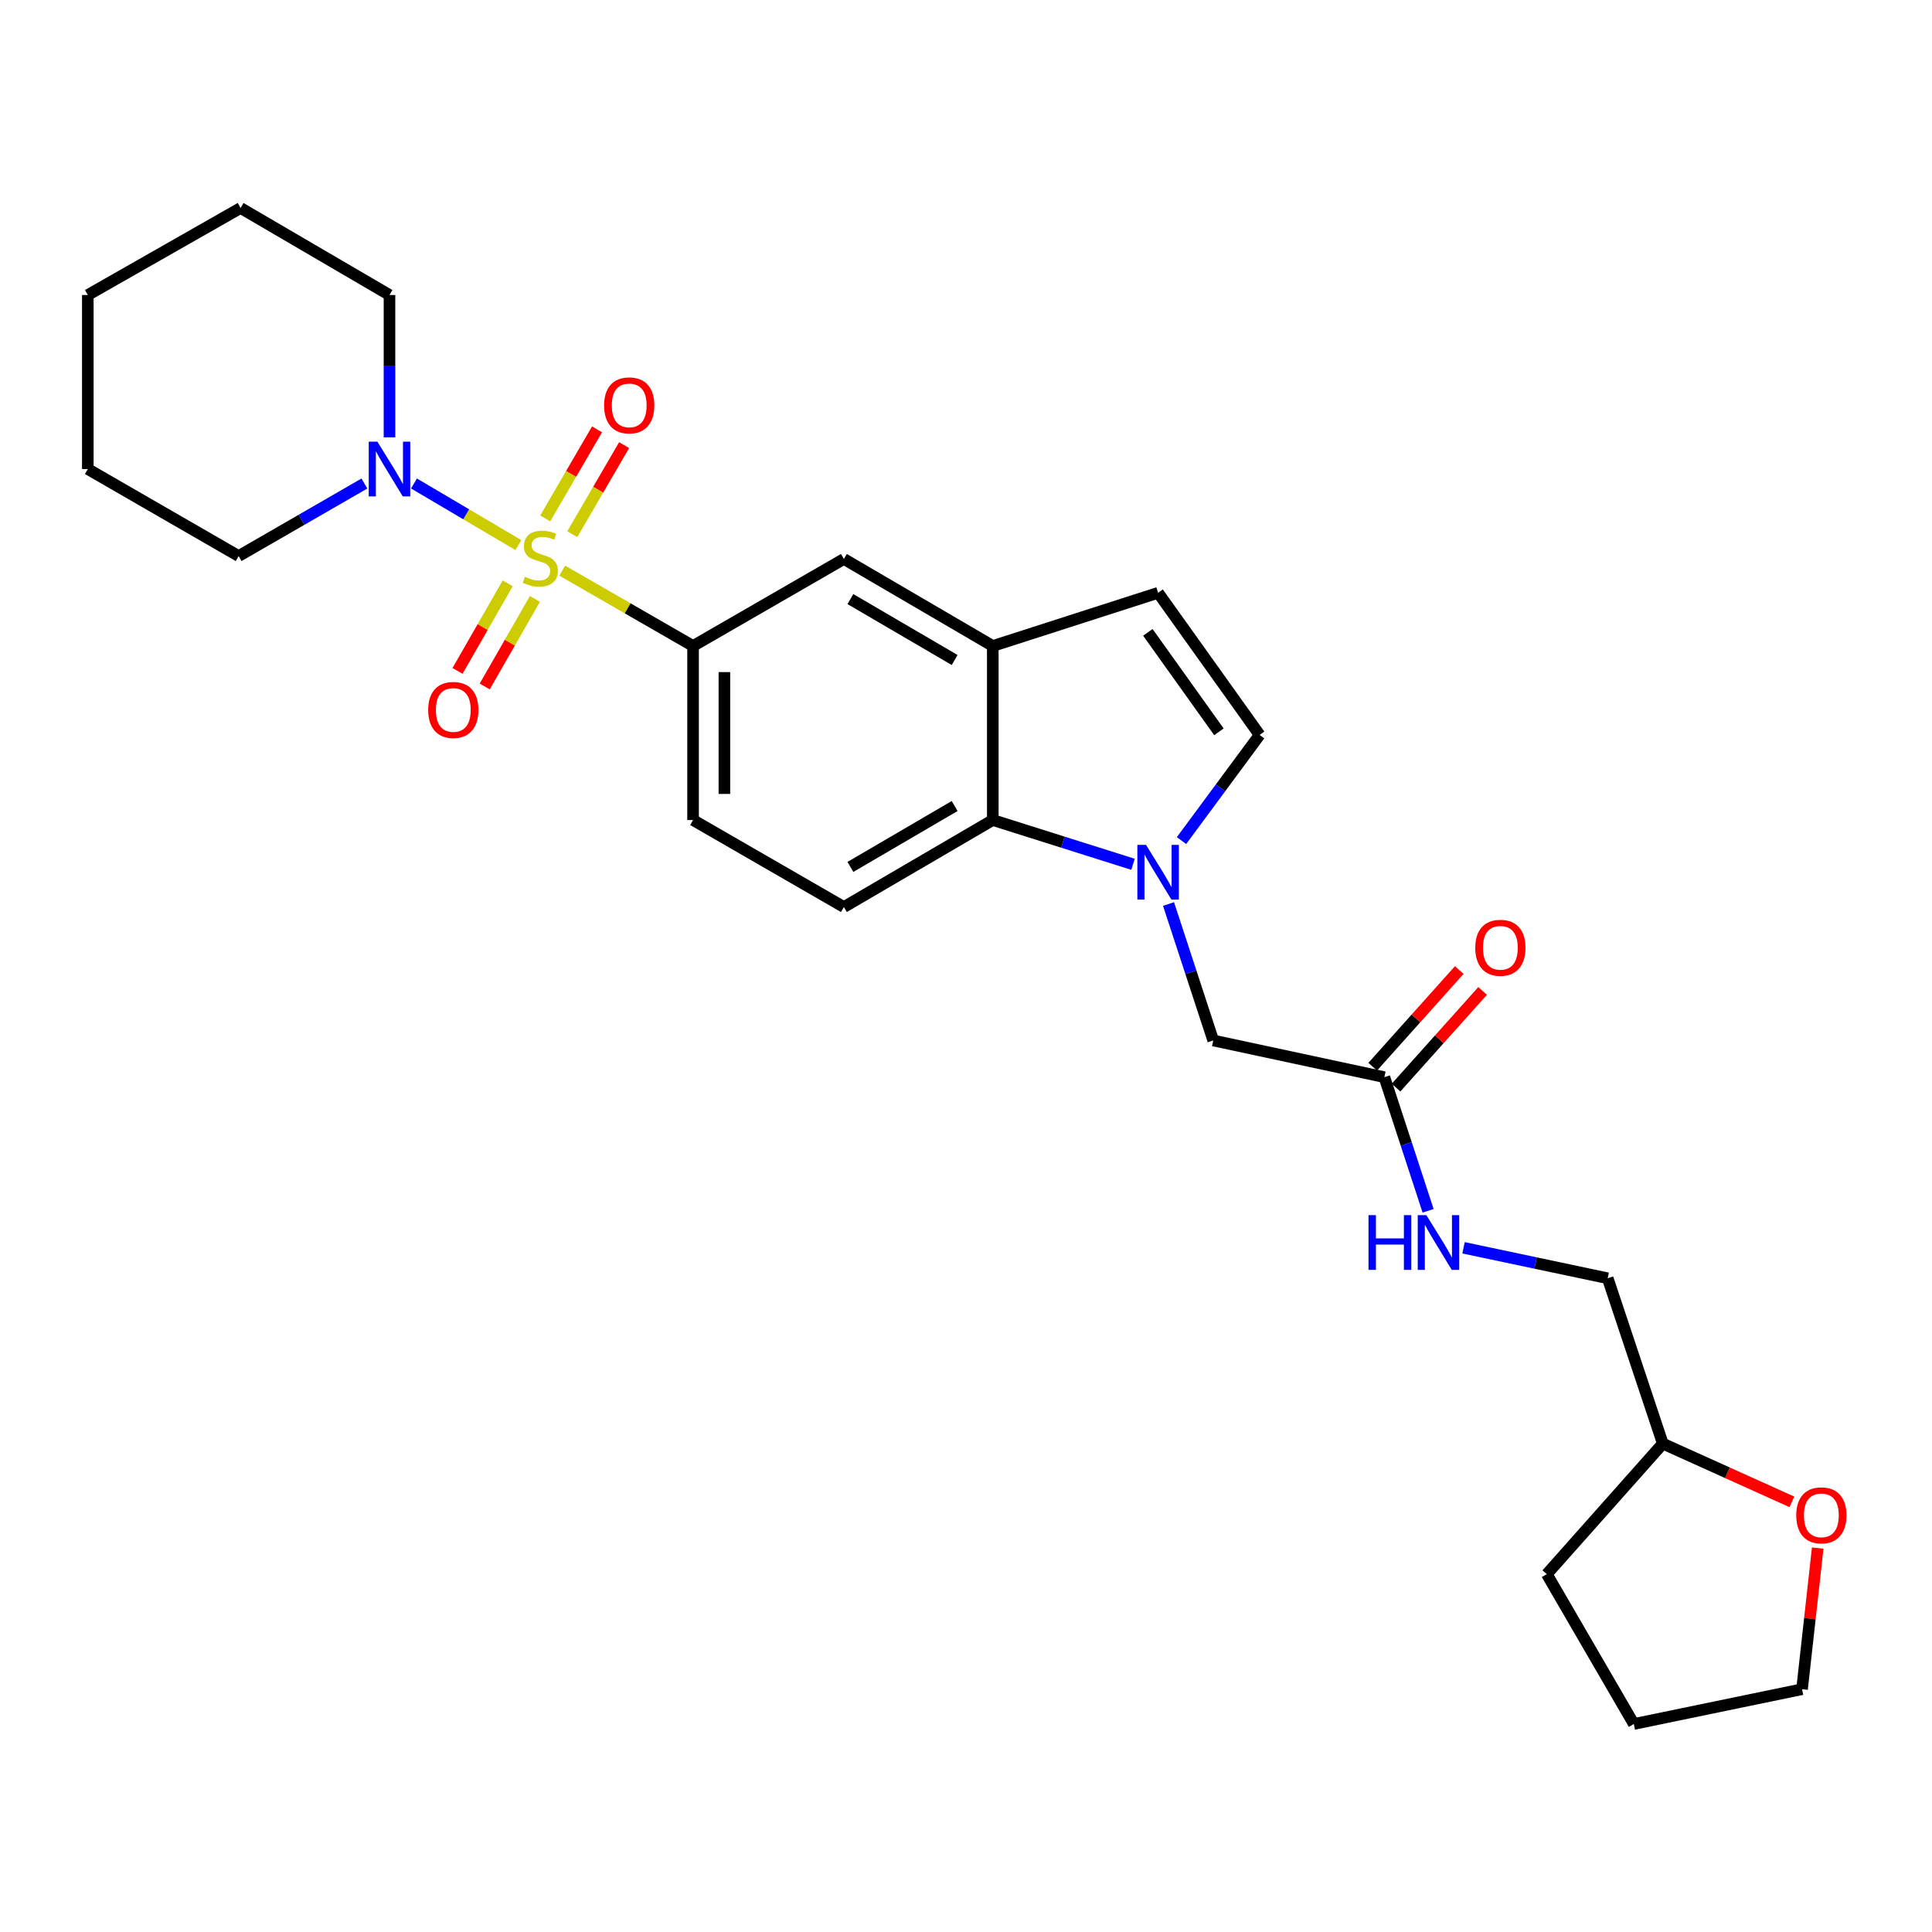 <?xml version='1.0' encoding='iso-8859-1'?>
<svg version='1.1' baseProfile='full'
              xmlns='http://www.w3.org/2000/svg'
                      xmlns:rdkit='http://www.rdkit.org/xml'
                      xmlns:xlink='http://www.w3.org/1999/xlink'
                  xml:space='preserve'
width='1000px' height='1000px' viewBox='0 0 1000 1000'>
<!-- END OF HEADER -->
<rect style='opacity:1.0;fill:#FFFFFF;stroke:none' width='1000' height='1000' x='0' y='0'> </rect>
<path class='bond-1' d='M 268.313,282.128 L 241.295,266.192' style='fill:none;fill-rule:evenodd;stroke:#CCCC00;stroke-width:6px;stroke-linecap:butt;stroke-linejoin:miter;stroke-opacity:1' />
<path class='bond-1' d='M 241.295,266.192 L 214.276,250.256' style='fill:none;fill-rule:evenodd;stroke:#0000FF;stroke-width:6px;stroke-linecap:butt;stroke-linejoin:miter;stroke-opacity:1' />
<path class='bond-2' d='M 291.02,295.365 L 324.874,314.865' style='fill:none;fill-rule:evenodd;stroke:#CCCC00;stroke-width:6px;stroke-linecap:butt;stroke-linejoin:miter;stroke-opacity:1' />
<path class='bond-2' d='M 324.874,314.865 L 358.727,334.365' style='fill:none;fill-rule:evenodd;stroke:#000000;stroke-width:6px;stroke-linecap:butt;stroke-linejoin:miter;stroke-opacity:1' />
<path class='bond-8' d='M 296.218,276.493 L 309.632,253.444' style='fill:none;fill-rule:evenodd;stroke:#CCCC00;stroke-width:6px;stroke-linecap:butt;stroke-linejoin:miter;stroke-opacity:1' />
<path class='bond-8' d='M 309.632,253.444 L 323.046,230.395' style='fill:none;fill-rule:evenodd;stroke:#FF0000;stroke-width:6px;stroke-linecap:butt;stroke-linejoin:miter;stroke-opacity:1' />
<path class='bond-8' d='M 282.198,268.333 L 295.612,245.285' style='fill:none;fill-rule:evenodd;stroke:#CCCC00;stroke-width:6px;stroke-linecap:butt;stroke-linejoin:miter;stroke-opacity:1' />
<path class='bond-8' d='M 295.612,245.285 L 309.027,222.236' style='fill:none;fill-rule:evenodd;stroke:#FF0000;stroke-width:6px;stroke-linecap:butt;stroke-linejoin:miter;stroke-opacity:1' />
<path class='bond-9' d='M 262.796,301.931 L 249.805,324.596' style='fill:none;fill-rule:evenodd;stroke:#CCCC00;stroke-width:6px;stroke-linecap:butt;stroke-linejoin:miter;stroke-opacity:1' />
<path class='bond-9' d='M 249.805,324.596 L 236.814,347.261' style='fill:none;fill-rule:evenodd;stroke:#FF0000;stroke-width:6px;stroke-linecap:butt;stroke-linejoin:miter;stroke-opacity:1' />
<path class='bond-9' d='M 276.869,309.997 L 263.878,332.662' style='fill:none;fill-rule:evenodd;stroke:#CCCC00;stroke-width:6px;stroke-linecap:butt;stroke-linejoin:miter;stroke-opacity:1' />
<path class='bond-9' d='M 263.878,332.662 L 250.887,355.328' style='fill:none;fill-rule:evenodd;stroke:#FF0000;stroke-width:6px;stroke-linecap:butt;stroke-linejoin:miter;stroke-opacity:1' />
<path class='bond-0' d='M 586.455,447.364 L 550.159,435.905' style='fill:none;fill-rule:evenodd;stroke:#0000FF;stroke-width:6px;stroke-linecap:butt;stroke-linejoin:miter;stroke-opacity:1' />
<path class='bond-0' d='M 550.159,435.905 L 513.864,424.446' style='fill:none;fill-rule:evenodd;stroke:#000000;stroke-width:6px;stroke-linecap:butt;stroke-linejoin:miter;stroke-opacity:1' />
<path class='bond-10' d='M 604.828,467.914 L 616.399,503.228' style='fill:none;fill-rule:evenodd;stroke:#0000FF;stroke-width:6px;stroke-linecap:butt;stroke-linejoin:miter;stroke-opacity:1' />
<path class='bond-10' d='M 616.399,503.228 L 627.969,538.543' style='fill:none;fill-rule:evenodd;stroke:#000000;stroke-width:6px;stroke-linecap:butt;stroke-linejoin:miter;stroke-opacity:1' />
<path class='bond-29' d='M 611.542,435.094 L 631.764,407.745' style='fill:none;fill-rule:evenodd;stroke:#0000FF;stroke-width:6px;stroke-linecap:butt;stroke-linejoin:miter;stroke-opacity:1' />
<path class='bond-29' d='M 631.764,407.745 L 651.985,380.397' style='fill:none;fill-rule:evenodd;stroke:#000000;stroke-width:6px;stroke-linecap:butt;stroke-linejoin:miter;stroke-opacity:1' />
<path class='bond-19' d='M 201.6,226.368 L 201.6,189.533' style='fill:none;fill-rule:evenodd;stroke:#0000FF;stroke-width:6px;stroke-linecap:butt;stroke-linejoin:miter;stroke-opacity:1' />
<path class='bond-19' d='M 201.6,189.533 L 201.6,152.699' style='fill:none;fill-rule:evenodd;stroke:#000000;stroke-width:6px;stroke-linecap:butt;stroke-linejoin:miter;stroke-opacity:1' />
<path class='bond-20' d='M 188.607,250.274 L 156.065,269.042' style='fill:none;fill-rule:evenodd;stroke:#0000FF;stroke-width:6px;stroke-linecap:butt;stroke-linejoin:miter;stroke-opacity:1' />
<path class='bond-20' d='M 156.065,269.042 L 123.523,287.811' style='fill:none;fill-rule:evenodd;stroke:#000000;stroke-width:6px;stroke-linecap:butt;stroke-linejoin:miter;stroke-opacity:1' />
<path class='bond-7' d='M 358.727,334.365 L 436.796,289.325' style='fill:none;fill-rule:evenodd;stroke:#000000;stroke-width:6px;stroke-linecap:butt;stroke-linejoin:miter;stroke-opacity:1' />
<path class='bond-13' d='M 358.727,334.365 L 358.727,424.446' style='fill:none;fill-rule:evenodd;stroke:#000000;stroke-width:6px;stroke-linecap:butt;stroke-linejoin:miter;stroke-opacity:1' />
<path class='bond-13' d='M 374.949,347.877 L 374.949,410.934' style='fill:none;fill-rule:evenodd;stroke:#000000;stroke-width:6px;stroke-linecap:butt;stroke-linejoin:miter;stroke-opacity:1' />
<path class='bond-3' d='M 513.864,424.446 L 436.796,469.477' style='fill:none;fill-rule:evenodd;stroke:#000000;stroke-width:6px;stroke-linecap:butt;stroke-linejoin:miter;stroke-opacity:1' />
<path class='bond-3' d='M 494.12,417.195 L 440.172,448.717' style='fill:none;fill-rule:evenodd;stroke:#000000;stroke-width:6px;stroke-linecap:butt;stroke-linejoin:miter;stroke-opacity:1' />
<path class='bond-27' d='M 513.864,424.446 L 513.864,334.365' style='fill:none;fill-rule:evenodd;stroke:#000000;stroke-width:6px;stroke-linecap:butt;stroke-linejoin:miter;stroke-opacity:1' />
<path class='bond-4' d='M 513.864,334.365 L 436.796,289.325' style='fill:none;fill-rule:evenodd;stroke:#000000;stroke-width:6px;stroke-linecap:butt;stroke-linejoin:miter;stroke-opacity:1' />
<path class='bond-4' d='M 494.119,341.614 L 440.171,310.086' style='fill:none;fill-rule:evenodd;stroke:#000000;stroke-width:6px;stroke-linecap:butt;stroke-linejoin:miter;stroke-opacity:1' />
<path class='bond-6' d='M 513.864,334.365 L 599.438,306.835' style='fill:none;fill-rule:evenodd;stroke:#000000;stroke-width:6px;stroke-linecap:butt;stroke-linejoin:miter;stroke-opacity:1' />
<path class='bond-5' d='M 651.985,380.397 L 599.438,306.835' style='fill:none;fill-rule:evenodd;stroke:#000000;stroke-width:6px;stroke-linecap:butt;stroke-linejoin:miter;stroke-opacity:1' />
<path class='bond-5' d='M 630.904,378.791 L 594.121,327.298' style='fill:none;fill-rule:evenodd;stroke:#000000;stroke-width:6px;stroke-linecap:butt;stroke-linejoin:miter;stroke-opacity:1' />
<path class='bond-11' d='M 627.969,538.543 L 716.545,557.54' style='fill:none;fill-rule:evenodd;stroke:#000000;stroke-width:6px;stroke-linecap:butt;stroke-linejoin:miter;stroke-opacity:1' />
<path class='bond-14' d='M 716.545,557.54 L 727.864,592.121' style='fill:none;fill-rule:evenodd;stroke:#000000;stroke-width:6px;stroke-linecap:butt;stroke-linejoin:miter;stroke-opacity:1' />
<path class='bond-14' d='M 727.864,592.121 L 739.182,626.703' style='fill:none;fill-rule:evenodd;stroke:#0000FF;stroke-width:6px;stroke-linecap:butt;stroke-linejoin:miter;stroke-opacity:1' />
<path class='bond-15' d='M 722.587,562.95 L 744.993,537.932' style='fill:none;fill-rule:evenodd;stroke:#000000;stroke-width:6px;stroke-linecap:butt;stroke-linejoin:miter;stroke-opacity:1' />
<path class='bond-15' d='M 744.993,537.932 L 767.398,512.914' style='fill:none;fill-rule:evenodd;stroke:#FF0000;stroke-width:6px;stroke-linecap:butt;stroke-linejoin:miter;stroke-opacity:1' />
<path class='bond-15' d='M 710.503,552.129 L 732.909,527.11' style='fill:none;fill-rule:evenodd;stroke:#000000;stroke-width:6px;stroke-linecap:butt;stroke-linejoin:miter;stroke-opacity:1' />
<path class='bond-15' d='M 732.909,527.11 L 755.315,502.092' style='fill:none;fill-rule:evenodd;stroke:#FF0000;stroke-width:6px;stroke-linecap:butt;stroke-linejoin:miter;stroke-opacity:1' />
<path class='bond-12' d='M 436.796,469.477 L 358.727,424.446' style='fill:none;fill-rule:evenodd;stroke:#000000;stroke-width:6px;stroke-linecap:butt;stroke-linejoin:miter;stroke-opacity:1' />
<path class='bond-17' d='M 757.531,645.859 L 794.835,653.746' style='fill:none;fill-rule:evenodd;stroke:#0000FF;stroke-width:6px;stroke-linecap:butt;stroke-linejoin:miter;stroke-opacity:1' />
<path class='bond-17' d='M 794.835,653.746 L 832.138,661.633' style='fill:none;fill-rule:evenodd;stroke:#000000;stroke-width:6px;stroke-linecap:butt;stroke-linejoin:miter;stroke-opacity:1' />
<path class='bond-16' d='M 927.478,777.37 L 894.074,762.289' style='fill:none;fill-rule:evenodd;stroke:#FF0000;stroke-width:6px;stroke-linecap:butt;stroke-linejoin:miter;stroke-opacity:1' />
<path class='bond-16' d='M 894.074,762.289 L 860.669,747.208' style='fill:none;fill-rule:evenodd;stroke:#000000;stroke-width:6px;stroke-linecap:butt;stroke-linejoin:miter;stroke-opacity:1' />
<path class='bond-21' d='M 940.84,801.281 L 936.788,837.804' style='fill:none;fill-rule:evenodd;stroke:#FF0000;stroke-width:6px;stroke-linecap:butt;stroke-linejoin:miter;stroke-opacity:1' />
<path class='bond-21' d='M 936.788,837.804 L 932.735,874.327' style='fill:none;fill-rule:evenodd;stroke:#000000;stroke-width:6px;stroke-linecap:butt;stroke-linejoin:miter;stroke-opacity:1' />
<path class='bond-18' d='M 832.138,661.633 L 860.669,747.208' style='fill:none;fill-rule:evenodd;stroke:#000000;stroke-width:6px;stroke-linecap:butt;stroke-linejoin:miter;stroke-opacity:1' />
<path class='bond-22' d='M 860.669,747.208 L 800.624,814.778' style='fill:none;fill-rule:evenodd;stroke:#000000;stroke-width:6px;stroke-linecap:butt;stroke-linejoin:miter;stroke-opacity:1' />
<path class='bond-24' d='M 201.6,152.699 L 124.532,107.659' style='fill:none;fill-rule:evenodd;stroke:#000000;stroke-width:6px;stroke-linecap:butt;stroke-linejoin:miter;stroke-opacity:1' />
<path class='bond-23' d='M 123.523,287.811 L 45.455,242.78' style='fill:none;fill-rule:evenodd;stroke:#000000;stroke-width:6px;stroke-linecap:butt;stroke-linejoin:miter;stroke-opacity:1' />
<path class='bond-30' d='M 932.735,874.327 L 845.664,892.341' style='fill:none;fill-rule:evenodd;stroke:#000000;stroke-width:6px;stroke-linecap:butt;stroke-linejoin:miter;stroke-opacity:1' />
<path class='bond-25' d='M 800.624,814.778 L 845.664,892.341' style='fill:none;fill-rule:evenodd;stroke:#000000;stroke-width:6px;stroke-linecap:butt;stroke-linejoin:miter;stroke-opacity:1' />
<path class='bond-26' d='M 45.455,242.78 L 45.455,152.699' style='fill:none;fill-rule:evenodd;stroke:#000000;stroke-width:6px;stroke-linecap:butt;stroke-linejoin:miter;stroke-opacity:1' />
<path class='bond-28' d='M 124.532,107.659 L 45.455,152.699' style='fill:none;fill-rule:evenodd;stroke:#000000;stroke-width:6px;stroke-linecap:butt;stroke-linejoin:miter;stroke-opacity:1' />
<path  class='atom-0' d='M 271.659 298.54
Q 271.979 298.66, 273.299 299.22
Q 274.619 299.78, 276.059 300.14
Q 277.539 300.46, 278.979 300.46
Q 281.659 300.46, 283.219 299.18
Q 284.779 297.86, 284.779 295.58
Q 284.779 294.02, 283.979 293.06
Q 283.219 292.1, 282.019 291.58
Q 280.819 291.06, 278.819 290.46
Q 276.299 289.7, 274.779 288.98
Q 273.299 288.26, 272.219 286.74
Q 271.179 285.22, 271.179 282.66
Q 271.179 279.1, 273.579 276.9
Q 276.019 274.7, 280.819 274.7
Q 284.099 274.7, 287.819 276.26
L 286.899 279.34
Q 283.499 277.94, 280.939 277.94
Q 278.179 277.94, 276.659 279.1
Q 275.139 280.22, 275.179 282.18
Q 275.179 283.7, 275.939 284.62
Q 276.739 285.54, 277.859 286.06
Q 279.019 286.58, 280.939 287.18
Q 283.499 287.98, 285.019 288.78
Q 286.539 289.58, 287.619 291.22
Q 288.739 292.82, 288.739 295.58
Q 288.739 299.5, 286.099 301.62
Q 283.499 303.7, 279.139 303.7
Q 276.619 303.7, 274.699 303.14
Q 272.819 302.62, 270.579 301.7
L 271.659 298.54
' fill='#CCCC00'/>
<path  class='atom-1' d='M 593.178 437.303
L 602.458 452.303
Q 603.378 453.783, 604.858 456.463
Q 606.338 459.143, 606.418 459.303
L 606.418 437.303
L 610.178 437.303
L 610.178 465.623
L 606.298 465.623
L 596.338 449.223
Q 595.178 447.303, 593.938 445.103
Q 592.738 442.903, 592.378 442.223
L 592.378 465.623
L 588.698 465.623
L 588.698 437.303
L 593.178 437.303
' fill='#0000FF'/>
<path  class='atom-2' d='M 195.34 228.62
L 204.62 243.62
Q 205.54 245.1, 207.02 247.78
Q 208.5 250.46, 208.58 250.62
L 208.58 228.62
L 212.34 228.62
L 212.34 256.94
L 208.46 256.94
L 198.5 240.54
Q 197.34 238.62, 196.1 236.42
Q 194.9 234.22, 194.54 233.54
L 194.54 256.94
L 190.86 256.94
L 190.86 228.62
L 195.34 228.62
' fill='#0000FF'/>
<path  class='atom-9' d='M 312.682 209.823
Q 312.682 203.023, 316.042 199.223
Q 319.402 195.423, 325.682 195.423
Q 331.962 195.423, 335.322 199.223
Q 338.682 203.023, 338.682 209.823
Q 338.682 216.703, 335.282 220.623
Q 331.882 224.503, 325.682 224.503
Q 319.442 224.503, 316.042 220.623
Q 312.682 216.743, 312.682 209.823
M 325.682 221.303
Q 330.002 221.303, 332.322 218.423
Q 334.682 215.503, 334.682 209.823
Q 334.682 204.263, 332.322 201.463
Q 330.002 198.623, 325.682 198.623
Q 321.362 198.623, 319.002 201.423
Q 316.682 204.223, 316.682 209.823
Q 316.682 215.543, 319.002 218.423
Q 321.362 221.303, 325.682 221.303
' fill='#FF0000'/>
<path  class='atom-10' d='M 221.628 367.464
Q 221.628 360.664, 224.988 356.864
Q 228.348 353.064, 234.628 353.064
Q 240.908 353.064, 244.268 356.864
Q 247.628 360.664, 247.628 367.464
Q 247.628 374.344, 244.228 378.264
Q 240.828 382.144, 234.628 382.144
Q 228.388 382.144, 224.988 378.264
Q 221.628 374.384, 221.628 367.464
M 234.628 378.944
Q 238.948 378.944, 241.268 376.064
Q 243.628 373.144, 243.628 367.464
Q 243.628 361.904, 241.268 359.104
Q 238.948 356.264, 234.628 356.264
Q 230.308 356.264, 227.948 359.064
Q 225.628 361.864, 225.628 367.464
Q 225.628 373.184, 227.948 376.064
Q 230.308 378.944, 234.628 378.944
' fill='#FF0000'/>
<path  class='atom-15' d='M 708.333 628.954
L 712.173 628.954
L 712.173 640.994
L 726.653 640.994
L 726.653 628.954
L 730.493 628.954
L 730.493 657.274
L 726.653 657.274
L 726.653 644.194
L 712.173 644.194
L 712.173 657.274
L 708.333 657.274
L 708.333 628.954
' fill='#0000FF'/>
<path  class='atom-15' d='M 738.293 628.954
L 747.573 643.954
Q 748.493 645.434, 749.973 648.114
Q 751.453 650.794, 751.533 650.954
L 751.533 628.954
L 755.293 628.954
L 755.293 657.274
L 751.413 657.274
L 741.453 640.874
Q 740.293 638.954, 739.053 636.754
Q 737.853 634.554, 737.493 633.874
L 737.493 657.274
L 733.813 657.274
L 733.813 628.954
L 738.293 628.954
' fill='#0000FF'/>
<path  class='atom-16' d='M 763.59 490.573
Q 763.59 483.773, 766.95 479.973
Q 770.31 476.173, 776.59 476.173
Q 782.87 476.173, 786.23 479.973
Q 789.59 483.773, 789.59 490.573
Q 789.59 497.453, 786.19 501.373
Q 782.79 505.253, 776.59 505.253
Q 770.35 505.253, 766.95 501.373
Q 763.59 497.493, 763.59 490.573
M 776.59 502.053
Q 780.91 502.053, 783.23 499.173
Q 785.59 496.253, 785.59 490.573
Q 785.59 485.013, 783.23 482.213
Q 780.91 479.373, 776.59 479.373
Q 772.27 479.373, 769.91 482.173
Q 767.59 484.973, 767.59 490.573
Q 767.59 496.293, 769.91 499.173
Q 772.27 502.053, 776.59 502.053
' fill='#FF0000'/>
<path  class='atom-17' d='M 929.729 784.335
Q 929.729 777.535, 933.089 773.735
Q 936.449 769.935, 942.729 769.935
Q 949.009 769.935, 952.369 773.735
Q 955.729 777.535, 955.729 784.335
Q 955.729 791.215, 952.329 795.135
Q 948.929 799.015, 942.729 799.015
Q 936.489 799.015, 933.089 795.135
Q 929.729 791.255, 929.729 784.335
M 942.729 795.815
Q 947.049 795.815, 949.369 792.935
Q 951.729 790.015, 951.729 784.335
Q 951.729 778.775, 949.369 775.975
Q 947.049 773.135, 942.729 773.135
Q 938.409 773.135, 936.049 775.935
Q 933.729 778.735, 933.729 784.335
Q 933.729 790.055, 936.049 792.935
Q 938.409 795.815, 942.729 795.815
' fill='#FF0000'/>
</svg>
